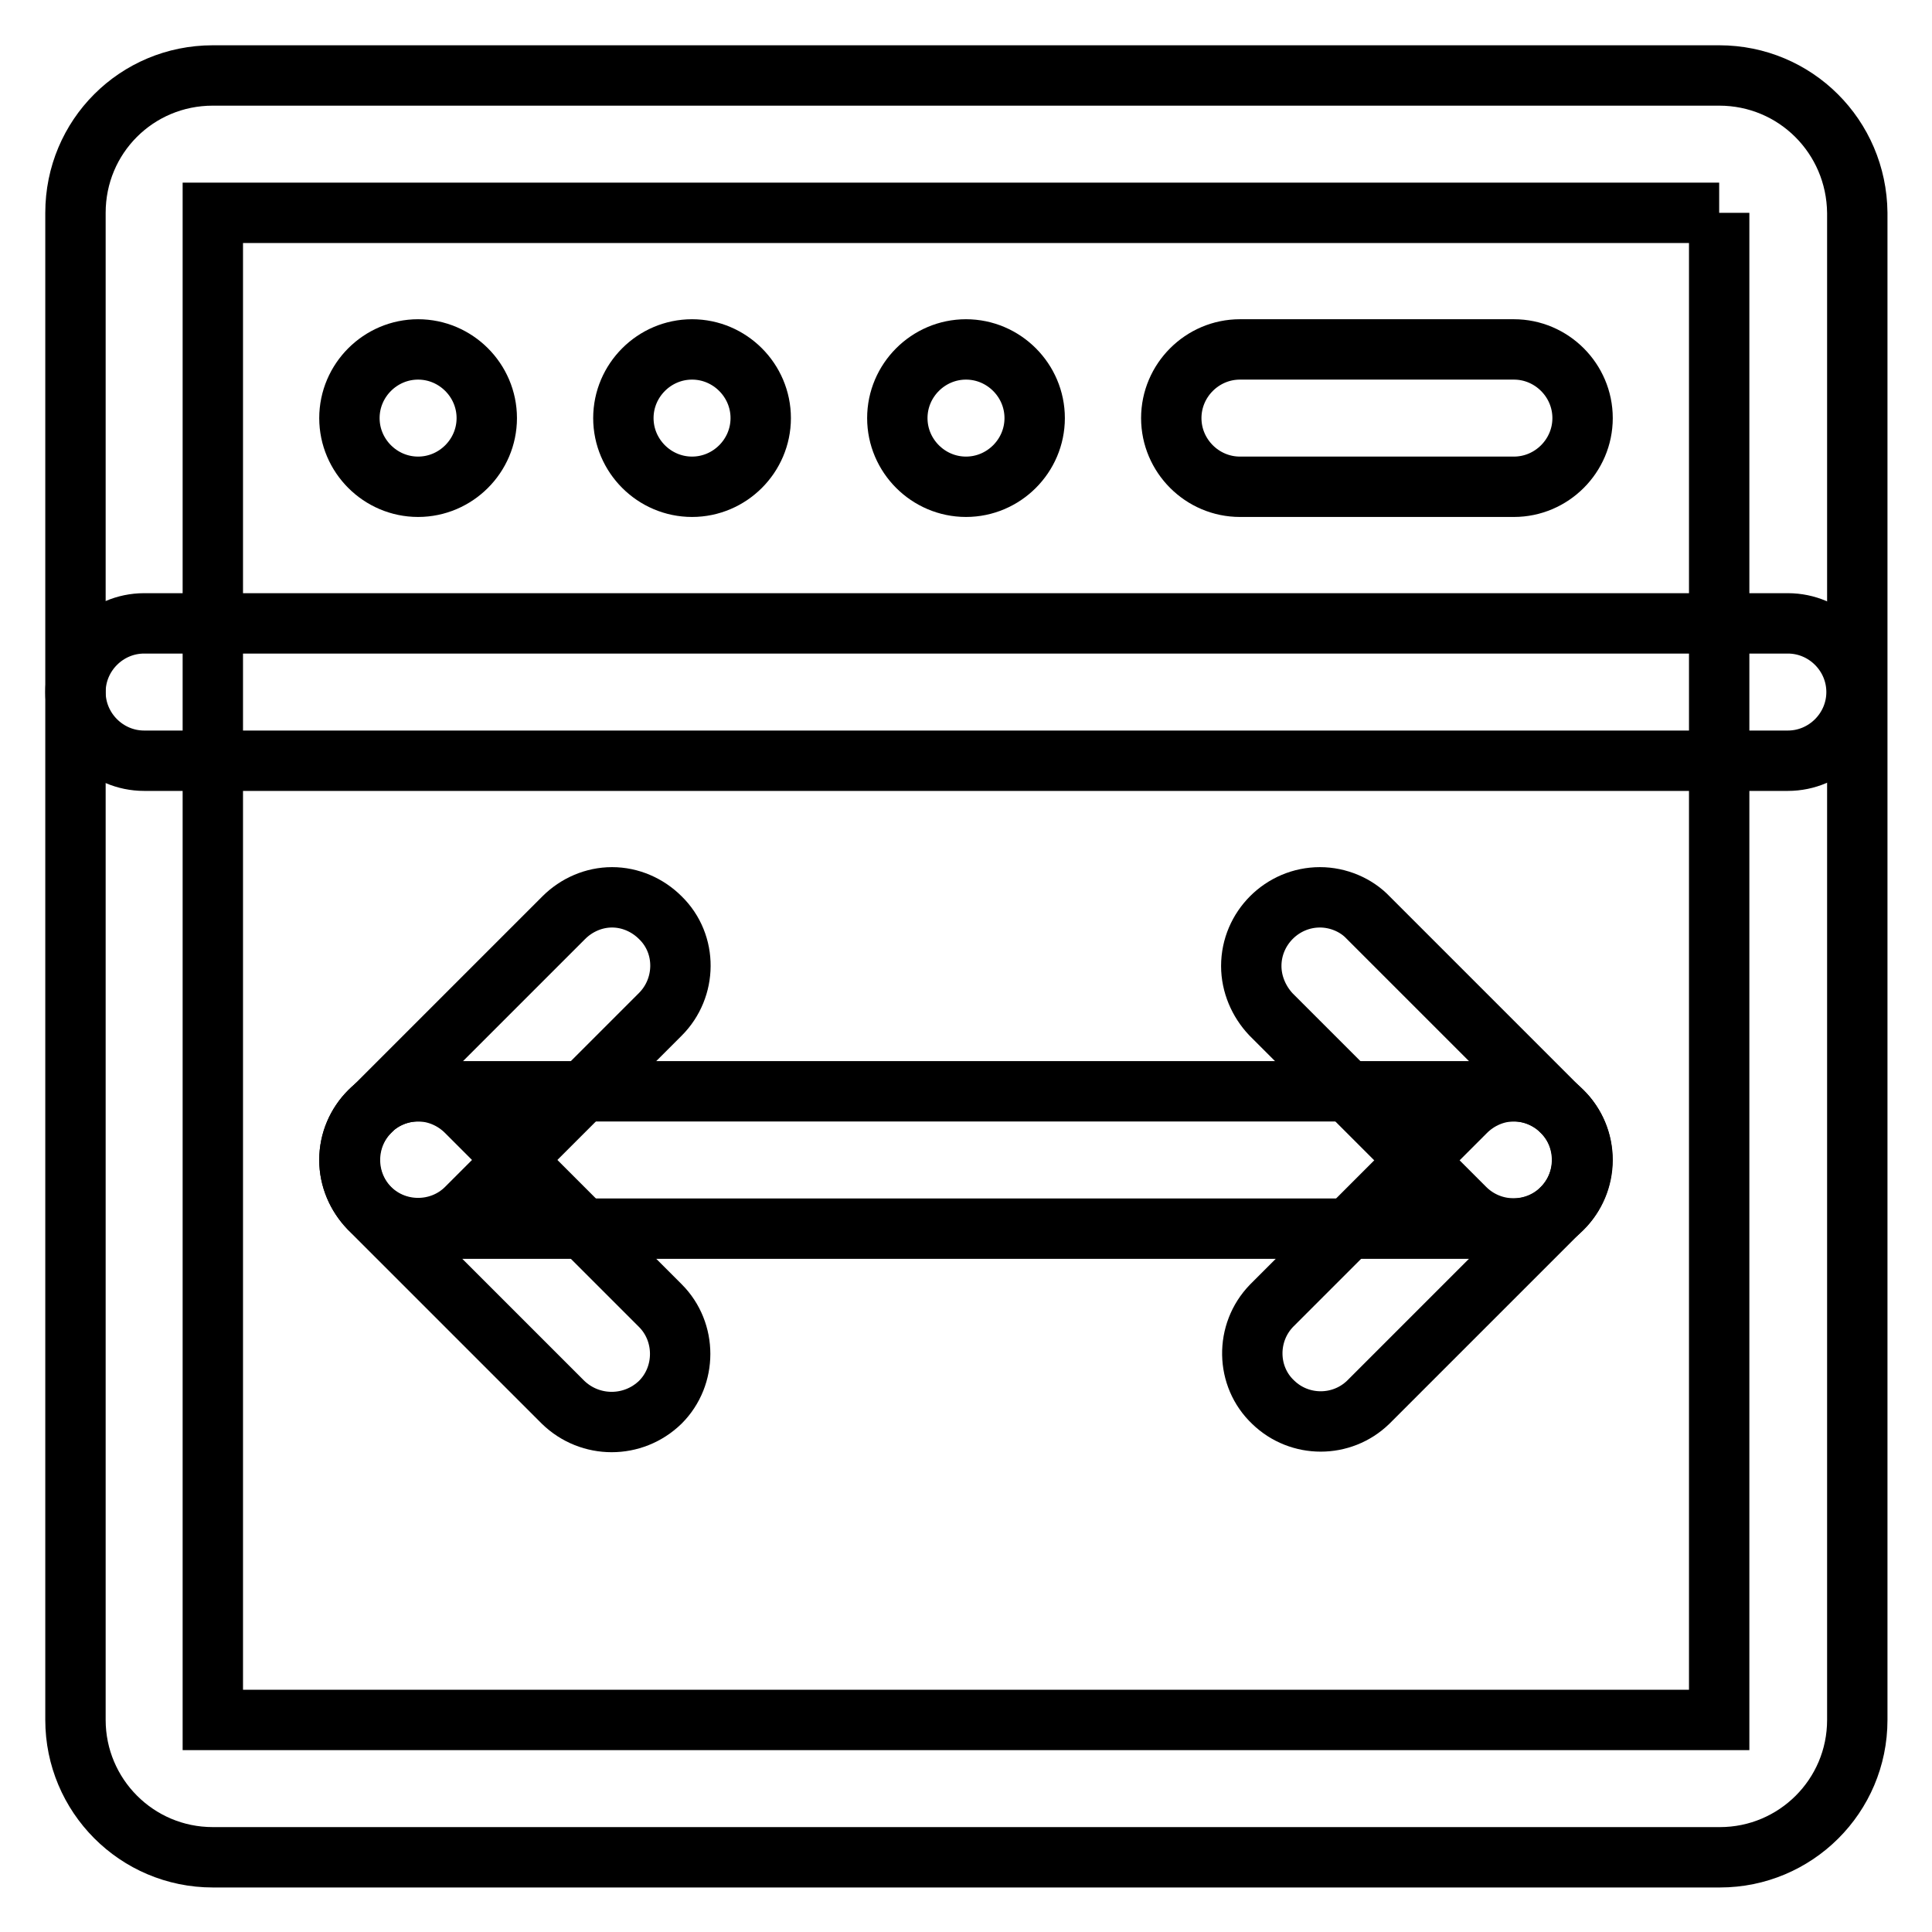 <?xml version="1.0" encoding="utf-8"?>
<!-- Svg Vector Icons : http://www.onlinewebfonts.com/icon -->
<!DOCTYPE svg PUBLIC "-//W3C//DTD SVG 1.1//EN" "http://www.w3.org/Graphics/SVG/1.1/DTD/svg11.dtd">
<svg version="1.1" xmlns="http://www.w3.org/2000/svg" xmlns:xlink="http://www.w3.org/1999/xlink" x="0px" y="0px" viewBox="0 0 256 256" enable-background="new 0 0 256 256" xml:space="preserve">
<g> <path stroke-width="8" fill-opacity="0" stroke="#000000"  d="M227.8,28.2v199.7H28.2V28.2H227.8 M227.8,10H28.2C18.1,10,10,18.1,10,28.2v199.7c0,10,8.1,18.2,18.2,18.2 h199.7c10,0,18.2-8.1,18.2-18.2V28.2C246,18.1,237.9,10,227.8,10z"/> <path stroke-width="8" fill-opacity="0" stroke="#000000"  d="M200.6,144.6H55.4c-5,0-9.1,4.1-9.1,9.1c0,5,4.1,9.1,9.1,9.1h145.2c5,0,9.1-4.1,9.1-9.1 C209.7,148.7,205.6,144.6,200.6,144.6z"/> <path stroke-width="8" fill-opacity="0" stroke="#000000"  d="M81.1,118.9c-2.4,0-4.7,1-6.4,2.7L49,147.3c-3.5,3.5-3.5,9.3,0,12.8c3.5,3.5,9.3,3.5,12.8,0l25.7-25.7 c3.5-3.5,3.6-9.3,0-12.8C85.8,119.9,83.5,118.9,81.1,118.9z"/> <path stroke-width="8" fill-opacity="0" stroke="#000000"  d="M55.4,144.6c-5,0-9.1,4.1-9.1,9.1c0,2.4,1,4.7,2.6,6.4l25.7,25.7c3.6,3.5,9.3,3.5,12.9,0 c3.5-3.5,3.5-9.3,0-12.8l-25.7-25.7C60.1,145.6,57.8,144.6,55.4,144.6z M174.9,118.9c-5,0-9.1,4.1-9.1,9.1c0,2.4,1,4.7,2.6,6.4 l25.7,25.7c3.5,3.5,9.2,3.6,12.8,0.1c0,0,0,0,0.1-0.1c3.5-3.5,3.5-9.3,0-12.8l-25.7-25.7C179.7,119.9,177.3,118.9,174.9,118.9z"/> <path stroke-width="8" fill-opacity="0" stroke="#000000"  d="M200.6,144.6c-2.4,0-4.7,1-6.4,2.7l-25.7,25.7c-3.5,3.6-3.4,9.4,0.2,12.8c3.5,3.4,9.1,3.4,12.6,0l25.7-25.7 c3.5-3.5,3.6-9.3,0-12.8C205.3,145.6,203,144.6,200.6,144.6z M236.9,82.6H19.1c-5,0-9.1,4.1-9.1,9.1c0,5,4.1,9.1,9.1,9.1h217.8 c5,0,9.1-4.1,9.1-9.1C246,86.7,241.9,82.6,236.9,82.6L236.9,82.6z M55.4,46.3c-5,0-9.1,4.1-9.1,9.1c0,5,4.1,9.1,9.1,9.1l0,0 c5,0,9.1-4.1,9.1-9.1C64.5,50.4,60.4,46.3,55.4,46.3z M91.7,46.3c-5,0-9.1,4.1-9.1,9.1c0,5,4.1,9.1,9.1,9.1c5,0,9.1-4.1,9.1-9.1 C100.8,50.4,96.7,46.3,91.7,46.3z M128,46.3c-5,0-9.1,4.1-9.1,9.1c0,5,4.1,9.1,9.1,9.1c5,0,9.1-4.1,9.1-9.1 C137.1,50.4,133,46.3,128,46.3z M200.6,46.3h-36.3c-5,0-9.1,4.1-9.1,9.1c0,5,4.1,9.1,9.1,9.1h36.3c5,0,9.1-4.1,9.1-9.1 C209.7,50.4,205.6,46.3,200.6,46.3z"/></g>
</svg>